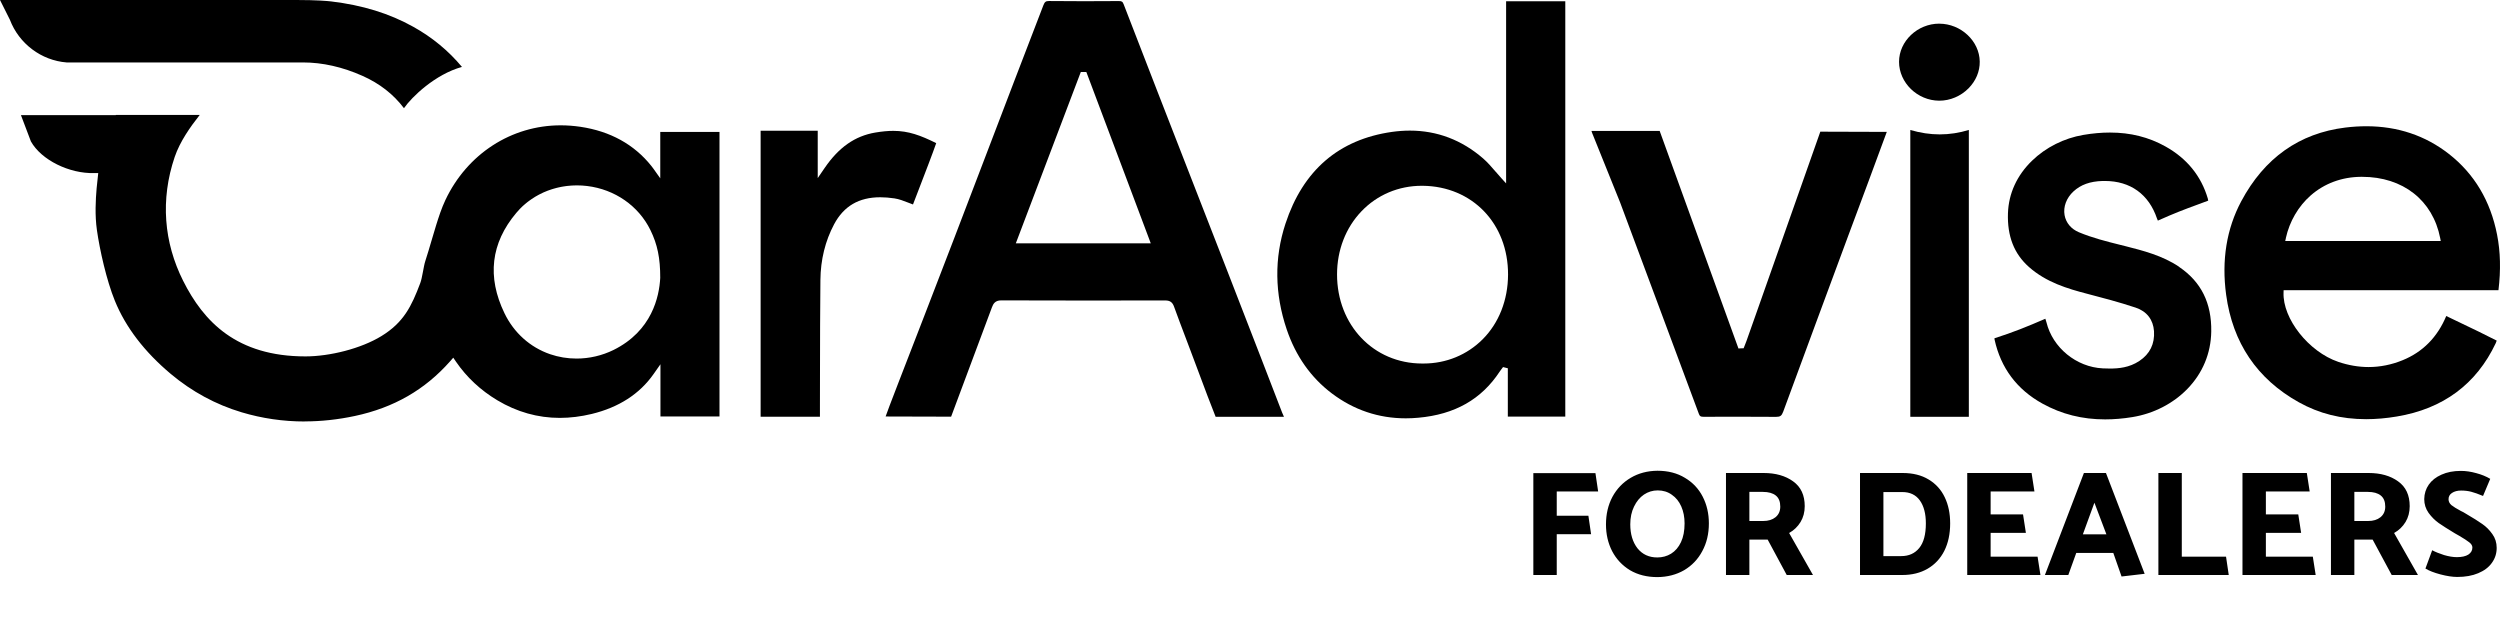 <svg xmlns="http://www.w3.org/2000/svg" width="300" height="77" viewBox="0 0 300 77" fill="none"><path d="M48.474 12.982C47.214 11.312 45.55 10.013 43.493 9.101C41.102 8.035 38.698 7.493 36.355 7.493H7.992C4.958 7.255 2.277 5.242 1.185 2.365L0 0H35.585C38.037 0 39.314 0.123 39.75 0.172C43.502 0.621 46.725 1.612 49.596 3.216C51.86 4.475 53.815 6.088 55.435 8.03C52.23 8.916 49.42 11.616 48.474 12.986V12.982Z" fill="black"></path><path d="M36.553 50.578C33.982 50.578 31.441 50.208 29.002 49.477C25.893 48.547 23.03 46.997 20.498 44.874C17.337 42.222 15.078 39.271 13.787 36.103C12.779 33.632 11.964 29.972 11.63 27.615C11.374 25.818 11.476 23.99 11.595 22.598L11.788 20.77H11.291C8.336 20.849 4.963 19.215 3.708 16.968L2.514 13.819H13.889L13.902 13.792H23.968C22.841 15.219 21.595 16.981 20.965 18.831C19.226 23.954 19.666 29.099 21.974 33.694C24.439 38.601 28.394 42.768 36.655 42.768C39.583 42.768 43.326 41.83 45.774 40.328C48.438 38.694 49.381 36.764 50.433 33.967C50.68 33.319 50.821 31.985 51.032 31.342C51.301 30.518 51.543 29.685 51.781 28.879C51.961 28.254 52.146 27.633 52.34 27.012C52.648 26.025 52.987 24.981 53.45 23.998C56.061 18.475 61.363 15.039 67.281 15.039C68.065 15.039 68.862 15.1 69.65 15.215C73.226 15.748 76.088 17.325 78.153 19.902C78.237 20.008 78.32 20.118 78.4 20.228L79.232 21.399V15.836H86.339V49.975H79.254V43.711L78.422 44.896C76.753 47.275 74.26 48.882 71.02 49.671C69.716 49.988 68.421 50.147 67.175 50.147C64.542 50.147 62.023 49.437 59.685 48.037C57.668 46.83 55.999 45.27 54.722 43.407L54.392 42.922L54.005 43.363C50.988 46.777 47.254 48.922 42.586 49.917C40.565 50.349 38.539 50.569 36.567 50.569L36.553 50.578ZM62.327 25.135C62.199 25.267 62.076 25.408 61.953 25.549C58.901 29.174 58.426 33.227 60.539 37.592C61.671 39.936 63.617 41.68 66.013 42.504C67.026 42.852 68.096 43.028 69.188 43.028C70.72 43.028 72.252 42.671 73.622 41.997C78.237 39.715 79.113 35.592 79.228 33.337C79.232 30.976 78.893 29.32 78.047 27.602C76.625 24.703 73.785 22.725 70.456 22.32C70.249 22.294 70.042 22.276 69.835 22.263C69.8 22.263 69.668 22.259 69.668 22.259C69.522 22.25 69.373 22.245 69.223 22.245H69.214C69.029 22.245 68.84 22.25 68.659 22.263C68.624 22.263 68.483 22.276 68.483 22.276C68.355 22.285 68.228 22.294 68.096 22.311C68.043 22.316 67.88 22.338 67.88 22.338C67.765 22.355 67.651 22.369 67.536 22.391C67.462 22.404 67.387 22.417 67.316 22.43C67.206 22.452 67.096 22.474 66.986 22.501C66.911 22.518 66.841 22.536 66.766 22.554C66.656 22.58 66.546 22.611 66.436 22.646C66.436 22.646 66.281 22.69 66.229 22.708C66.11 22.743 65.995 22.787 65.881 22.827C65.881 22.827 65.744 22.875 65.709 22.888C65.55 22.95 65.392 23.016 65.238 23.082L65.207 23.096C65.031 23.175 64.868 23.254 64.705 23.342C64.674 23.36 64.56 23.421 64.56 23.421C64.45 23.483 64.335 23.545 64.225 23.611C64.181 23.637 64.053 23.721 64.053 23.721C63.956 23.783 63.859 23.844 63.763 23.91C63.701 23.95 63.644 23.994 63.587 24.034C63.494 24.1 63.406 24.17 63.313 24.236C63.256 24.28 63.199 24.324 63.142 24.373C63.054 24.448 62.966 24.523 62.877 24.598C62.877 24.598 62.759 24.699 62.719 24.738C62.627 24.822 62.538 24.915 62.45 25.003C62.45 25.003 62.349 25.1 62.323 25.131L62.327 25.135Z" fill="black"></path><path d="M91.275 50.014V15.686H98.127V21.369L98.964 20.148C100.664 17.669 102.597 16.321 105.036 15.906C105.842 15.77 106.551 15.704 107.203 15.704C109.022 15.704 110.47 16.246 112.346 17.175C111.95 18.329 110.994 20.8 110.299 22.611C109.982 23.439 109.717 24.122 109.559 24.536C109.369 24.465 109.18 24.395 108.995 24.32C108.427 24.1 107.894 23.888 107.326 23.805C106.727 23.717 106.159 23.672 105.635 23.672C103.064 23.672 101.254 24.734 100.091 26.915C99.026 28.919 98.475 31.165 98.449 33.597C98.414 37.205 98.405 40.865 98.4 44.411V44.464C98.4 45.935 98.4 47.407 98.392 48.878V50.01H91.275V50.014Z" fill="black"></path><path d="M232.716 2.69V2.546L232.711 2.69H232.716Z" fill="black"></path><path d="M151.203 42.64C146.068 29.337 140.084 14.118 134.844 0.524C134.712 0.176 134.597 0.128 134.249 0.128H134.232C132.448 0.141 131.576 0.145 130.106 0.145C128.446 0.145 127.371 0.137 125.896 0.123H125.878C125.495 0.123 125.367 0.22 125.205 0.634C120.625 12.488 115.512 26.051 110.994 37.702L107.877 45.75C107.503 46.719 107.128 47.693 106.75 48.684L106.274 49.979C106.38 49.983 114.002 50.001 114.134 50.001C114.191 49.869 116.235 44.371 117.133 41.966C117.767 40.275 118.397 38.588 119.026 36.896C119.185 36.465 119.405 36.046 120.141 36.046C123.315 36.055 126.6 36.064 130.194 36.064C133.408 36.064 136.623 36.064 139.833 36.055C140.392 36.055 140.692 36.266 140.881 36.786C141.33 38.033 141.81 39.293 142.272 40.513C142.475 41.046 142.678 41.579 142.876 42.112C143.554 43.918 144.232 45.724 144.906 47.521L145.875 50.014H154.074C154.047 49.944 153.876 49.574 153.854 49.508L151.203 42.636V42.64ZM137.671 29.201H121.898L122.047 28.809L129.63 8.814L129.696 8.643H130.361L130.418 8.792L135.139 21.342L137.944 28.804L138.089 29.196H137.671V29.201Z" fill="black"></path><path d="M179.491 20.62C178.989 20.034 178.513 19.483 177.972 19.012C175.413 16.796 172.454 15.673 169.182 15.673C168.486 15.673 167.764 15.726 167.042 15.827C160.657 16.735 156.355 20.444 154.254 26.848C152.902 30.971 152.955 35.236 154.404 39.526C155.483 42.72 157.302 45.301 159.803 47.195C162.44 49.191 165.426 50.199 168.689 50.199C169.182 50.199 169.684 50.177 170.191 50.129C174.576 49.737 177.773 47.922 179.966 44.587C180.028 44.49 180.098 44.402 180.164 44.314C180.191 44.279 180.222 44.239 180.248 44.204L180.363 44.05L180.548 44.094L180.631 44.116L180.715 44.138L180.939 44.191V49.992H187.835V0.15H180.733V22.007L180.231 21.457C179.975 21.175 179.733 20.893 179.495 20.62H179.491ZM180.966 32.962C180.953 36.002 179.874 38.755 177.923 40.711C176.052 42.587 173.533 43.623 170.833 43.623C170.772 43.623 170.706 43.623 170.644 43.623C164.832 43.614 160.441 39.015 160.446 32.923C160.446 30.02 161.485 27.333 163.37 25.36C165.259 23.382 167.83 22.294 170.613 22.294H170.719C176.681 22.355 180.988 26.84 180.966 32.958V32.962Z" fill="black"></path><path d="M274.042 34.821H299.816C300.107 32.399 300.054 30.218 299.649 28.161C298.861 24.113 296.914 20.858 293.876 18.479C291.049 16.267 287.715 15.149 283.968 15.149C283.149 15.149 282.299 15.201 281.44 15.307C275.923 15.986 271.722 18.959 268.952 24.148C267.186 27.456 266.574 31.231 267.138 35.376C267.917 41.134 270.846 45.473 275.848 48.266C278.301 49.635 280.947 50.301 283.941 50.301C285.108 50.301 286.341 50.195 287.605 49.983C293.167 49.063 297.161 46.103 299.486 41.187C299.53 41.094 299.565 40.984 299.605 40.874C298.015 40.059 296.914 39.535 295.54 38.878C294.946 38.592 294.303 38.288 293.55 37.922C292.489 40.464 290.727 42.248 288.305 43.23C286.976 43.772 285.606 44.045 284.232 44.045C283.03 44.045 281.806 43.834 280.595 43.424C277.041 42.213 273.91 38.248 274.025 35.108L274.034 34.83L274.042 34.821ZM274.302 28.562C274.743 26.571 275.799 24.76 277.275 23.461C278.913 22.02 280.996 21.241 283.307 21.219C283.356 21.219 283.404 21.219 283.453 21.219C288.349 21.219 291.938 24.038 292.823 28.571L292.889 28.919H274.227L274.307 28.566L274.302 28.562Z" fill="black"></path><path d="M261.506 32.024C259.507 30.668 257.133 30.069 255.037 29.535L254.438 29.386C252.778 28.972 251.065 28.54 249.467 27.87C248.537 27.483 247.912 26.734 247.749 25.818C247.573 24.818 247.969 23.752 248.815 22.972C249.691 22.162 250.805 21.761 252.316 21.717C252.408 21.717 252.496 21.717 252.589 21.717C255.64 21.717 257.86 23.316 258.837 26.218C258.864 26.298 258.903 26.381 258.943 26.474C261.017 25.549 261.951 25.201 263.752 24.536C264.121 24.399 264.527 24.25 264.985 24.078C264.971 23.985 264.958 23.906 264.94 23.835C264.143 21.118 262.43 19.012 259.854 17.576C257.838 16.453 255.658 15.906 253.192 15.906C252.188 15.906 251.118 15.999 250.013 16.188C247.688 16.58 245.495 17.682 243.835 19.294C242.029 21.047 241.034 23.223 240.955 25.589C240.862 28.346 241.69 30.461 243.482 32.046C245.543 33.87 248.075 34.636 250.493 35.262C252.258 35.72 254.31 36.262 256.274 36.914C257.609 37.354 258.388 38.359 258.481 39.742C258.577 41.27 257.987 42.473 256.724 43.314C255.513 44.125 254.196 44.226 253.188 44.226C252.932 44.226 252.659 44.217 252.333 44.204C249.158 44.05 246.318 41.724 245.574 38.676C245.539 38.539 245.495 38.403 245.442 38.249C243.262 39.196 241.584 39.874 239.33 40.596C239.33 40.663 239.339 40.72 239.352 40.768C240.1 44.164 242.034 46.741 245.094 48.433C247.401 49.706 249.863 50.327 252.62 50.327C253.668 50.327 254.768 50.235 255.896 50.05C258.432 49.636 260.77 48.433 262.483 46.671C264.32 44.781 265.31 42.398 265.35 39.786C265.403 36.363 264.143 33.826 261.506 32.038V32.024Z" fill="black"></path><path d="M218.44 15.796C218.405 15.88 213.063 31.051 210.624 37.958L209.584 40.896C209.523 41.064 209.457 41.231 209.395 41.389C209.364 41.464 209.338 41.535 209.307 41.61L209.237 41.79L209.043 41.799H208.933L208.827 41.808L208.611 41.817L208.541 41.614L199.161 15.713H190.975C190.997 15.796 191.024 15.871 191.05 15.942L194.414 24.294C197.514 32.553 200.716 41.249 203.86 49.653C203.97 49.953 204.071 50.014 204.419 50.014H204.437C205.806 50.006 211.83 50.001 213.081 50.023H213.125C213.631 50.023 213.799 49.9 213.988 49.393C216.59 42.372 219.25 35.086 221.826 28.188L224.204 21.809C224.684 20.519 225.389 18.598 225.873 17.29L226.415 15.827C226.331 15.823 218.523 15.801 218.444 15.801L218.44 15.796Z" fill="black"></path><path d="M236.261 15.594C235.124 15.946 233.931 16.127 232.769 16.127C231.606 16.127 230.448 15.95 229.237 15.598V50.014H236.261V15.594Z" fill="black"></path><path d="M232.707 2.837C230.096 2.841 227.889 4.938 227.885 7.413C227.885 9.933 230.091 12.07 232.702 12.083H232.72C234.015 12.083 235.292 11.541 236.225 10.598C237.106 9.704 237.586 8.568 237.568 7.391C237.538 4.925 235.309 2.841 232.711 2.841V2.696V2.841L232.707 2.837Z" fill="black"></path><path d="M190.607 61.89L190.931 64.104H186.809V69H184.001V56.778H191.453L191.777 58.974H186.809V61.89H190.607ZM195.687 57.336C196.623 56.784 197.691 56.502 198.891 56.49C200.163 56.49 201.261 56.772 202.185 57.336C203.121 57.888 203.835 58.644 204.327 59.604C204.819 60.564 205.065 61.632 205.065 62.808C205.065 64.056 204.801 65.166 204.273 66.138C203.757 67.11 203.031 67.872 202.095 68.424C201.159 68.964 200.091 69.24 198.891 69.252C197.631 69.252 196.533 68.976 195.597 68.424C194.673 67.86 193.959 67.098 193.455 66.138C192.963 65.178 192.717 64.11 192.717 62.934C192.717 61.698 192.975 60.594 193.491 59.622C194.019 58.65 194.751 57.888 195.687 57.336ZM196.083 60.792C195.783 61.404 195.633 62.112 195.633 62.916C195.633 64.092 195.921 65.052 196.497 65.796C197.085 66.528 197.877 66.894 198.873 66.894C199.485 66.894 200.037 66.744 200.529 66.444C201.033 66.132 201.429 65.67 201.717 65.058C202.005 64.446 202.149 63.696 202.149 62.808C202.149 62.052 202.017 61.374 201.753 60.774C201.489 60.174 201.111 59.706 200.619 59.37C200.139 59.022 199.575 58.848 198.927 58.848C198.327 58.848 197.775 59.016 197.271 59.352C196.779 59.688 196.383 60.168 196.083 60.792ZM207.117 69V56.76H211.635C213.075 56.76 214.257 57.096 215.181 57.768C216.105 58.428 216.567 59.418 216.567 60.738C216.567 61.458 216.399 62.094 216.063 62.646C215.727 63.198 215.271 63.636 214.695 63.96L217.557 69H214.407L212.121 64.752H209.925V69H207.117ZM213.093 59.46C212.733 59.172 212.217 59.028 211.545 59.028H209.925V62.52H211.581C212.193 62.52 212.685 62.37 213.057 62.07C213.441 61.758 213.633 61.332 213.633 60.792C213.633 60.192 213.453 59.748 213.093 59.46ZM231.319 68.244C230.455 68.748 229.441 69 228.277 69H223.201V56.76H228.313C229.537 56.76 230.575 57.018 231.427 57.534C232.291 58.05 232.939 58.764 233.371 59.676C233.803 60.576 234.019 61.62 234.019 62.808C234.019 64.068 233.785 65.166 233.317 66.102C232.849 67.026 232.183 67.74 231.319 68.244ZM230.383 60.054C229.903 59.382 229.201 59.046 228.277 59.046H226.009V66.732H228.151C229.063 66.732 229.783 66.408 230.311 65.76C230.839 65.112 231.103 64.128 231.103 62.808C231.103 61.644 230.863 60.726 230.383 60.054ZM244.852 69H236.068V56.76H243.79L244.132 58.974H238.876V61.728H242.764L243.106 63.942H238.876V66.804H244.51L244.852 69ZM250.069 56.76H252.715L257.359 68.856L254.587 69.18L253.597 66.354H249.151L248.197 69H245.389L250.069 56.76ZM252.769 64.122L251.329 60.324L249.943 64.122H252.769ZM267.125 66.804L267.449 69H259.007V56.76H261.815V66.804H267.125ZM277.881 69H269.097V56.76H276.819L277.161 58.974H271.905V61.728H275.793L276.135 63.942H271.905V66.804H277.539L277.881 69ZM279.714 69V56.76H284.232C285.672 56.76 286.854 57.096 287.778 57.768C288.702 58.428 289.164 59.418 289.164 60.738C289.164 61.458 288.996 62.094 288.66 62.646C288.324 63.198 287.868 63.636 287.292 63.96L290.154 69H287.004L284.718 64.752H282.522V69H279.714ZM285.69 59.46C285.33 59.172 284.814 59.028 284.142 59.028H282.522V62.52H284.178C284.79 62.52 285.282 62.37 285.654 62.07C286.038 61.758 286.23 61.332 286.23 60.792C286.23 60.192 286.05 59.748 285.69 59.46ZM292.852 68.928C292.084 68.724 291.484 68.49 291.052 68.226L291.862 66.03C292.246 66.234 292.72 66.426 293.284 66.606C293.86 66.774 294.37 66.858 294.814 66.858C295.414 66.858 295.876 66.756 296.2 66.552C296.524 66.336 296.686 66.054 296.686 65.706C296.686 65.478 296.56 65.268 296.308 65.076C296.068 64.884 295.672 64.626 295.12 64.302C295 64.242 294.82 64.14 294.58 63.996C293.764 63.504 293.122 63.096 292.654 62.772C292.198 62.448 291.79 62.04 291.43 61.548C291.082 61.056 290.908 60.504 290.908 59.892C290.92 59.244 291.1 58.668 291.448 58.164C291.808 57.648 292.318 57.246 292.978 56.958C293.638 56.658 294.412 56.508 295.3 56.508C295.9 56.508 296.518 56.598 297.154 56.778C297.79 56.946 298.348 57.174 298.828 57.462L297.964 59.514C297.388 59.274 296.914 59.106 296.542 59.01C296.17 58.914 295.768 58.866 295.336 58.866C294.892 58.866 294.526 58.962 294.238 59.154C293.962 59.334 293.824 59.586 293.824 59.91C293.824 60.174 293.938 60.408 294.166 60.612C294.406 60.804 294.784 61.038 295.3 61.314C295.492 61.398 295.69 61.506 295.894 61.638C296.758 62.142 297.418 62.556 297.874 62.88C298.33 63.192 298.732 63.594 299.08 64.086C299.428 64.566 299.602 65.118 299.602 65.742C299.602 66.414 299.41 67.014 299.026 67.542C298.654 68.07 298.108 68.484 297.388 68.784C296.68 69.084 295.84 69.234 294.868 69.234C294.304 69.234 293.632 69.132 292.852 68.928Z" fill="black"></path></svg>
